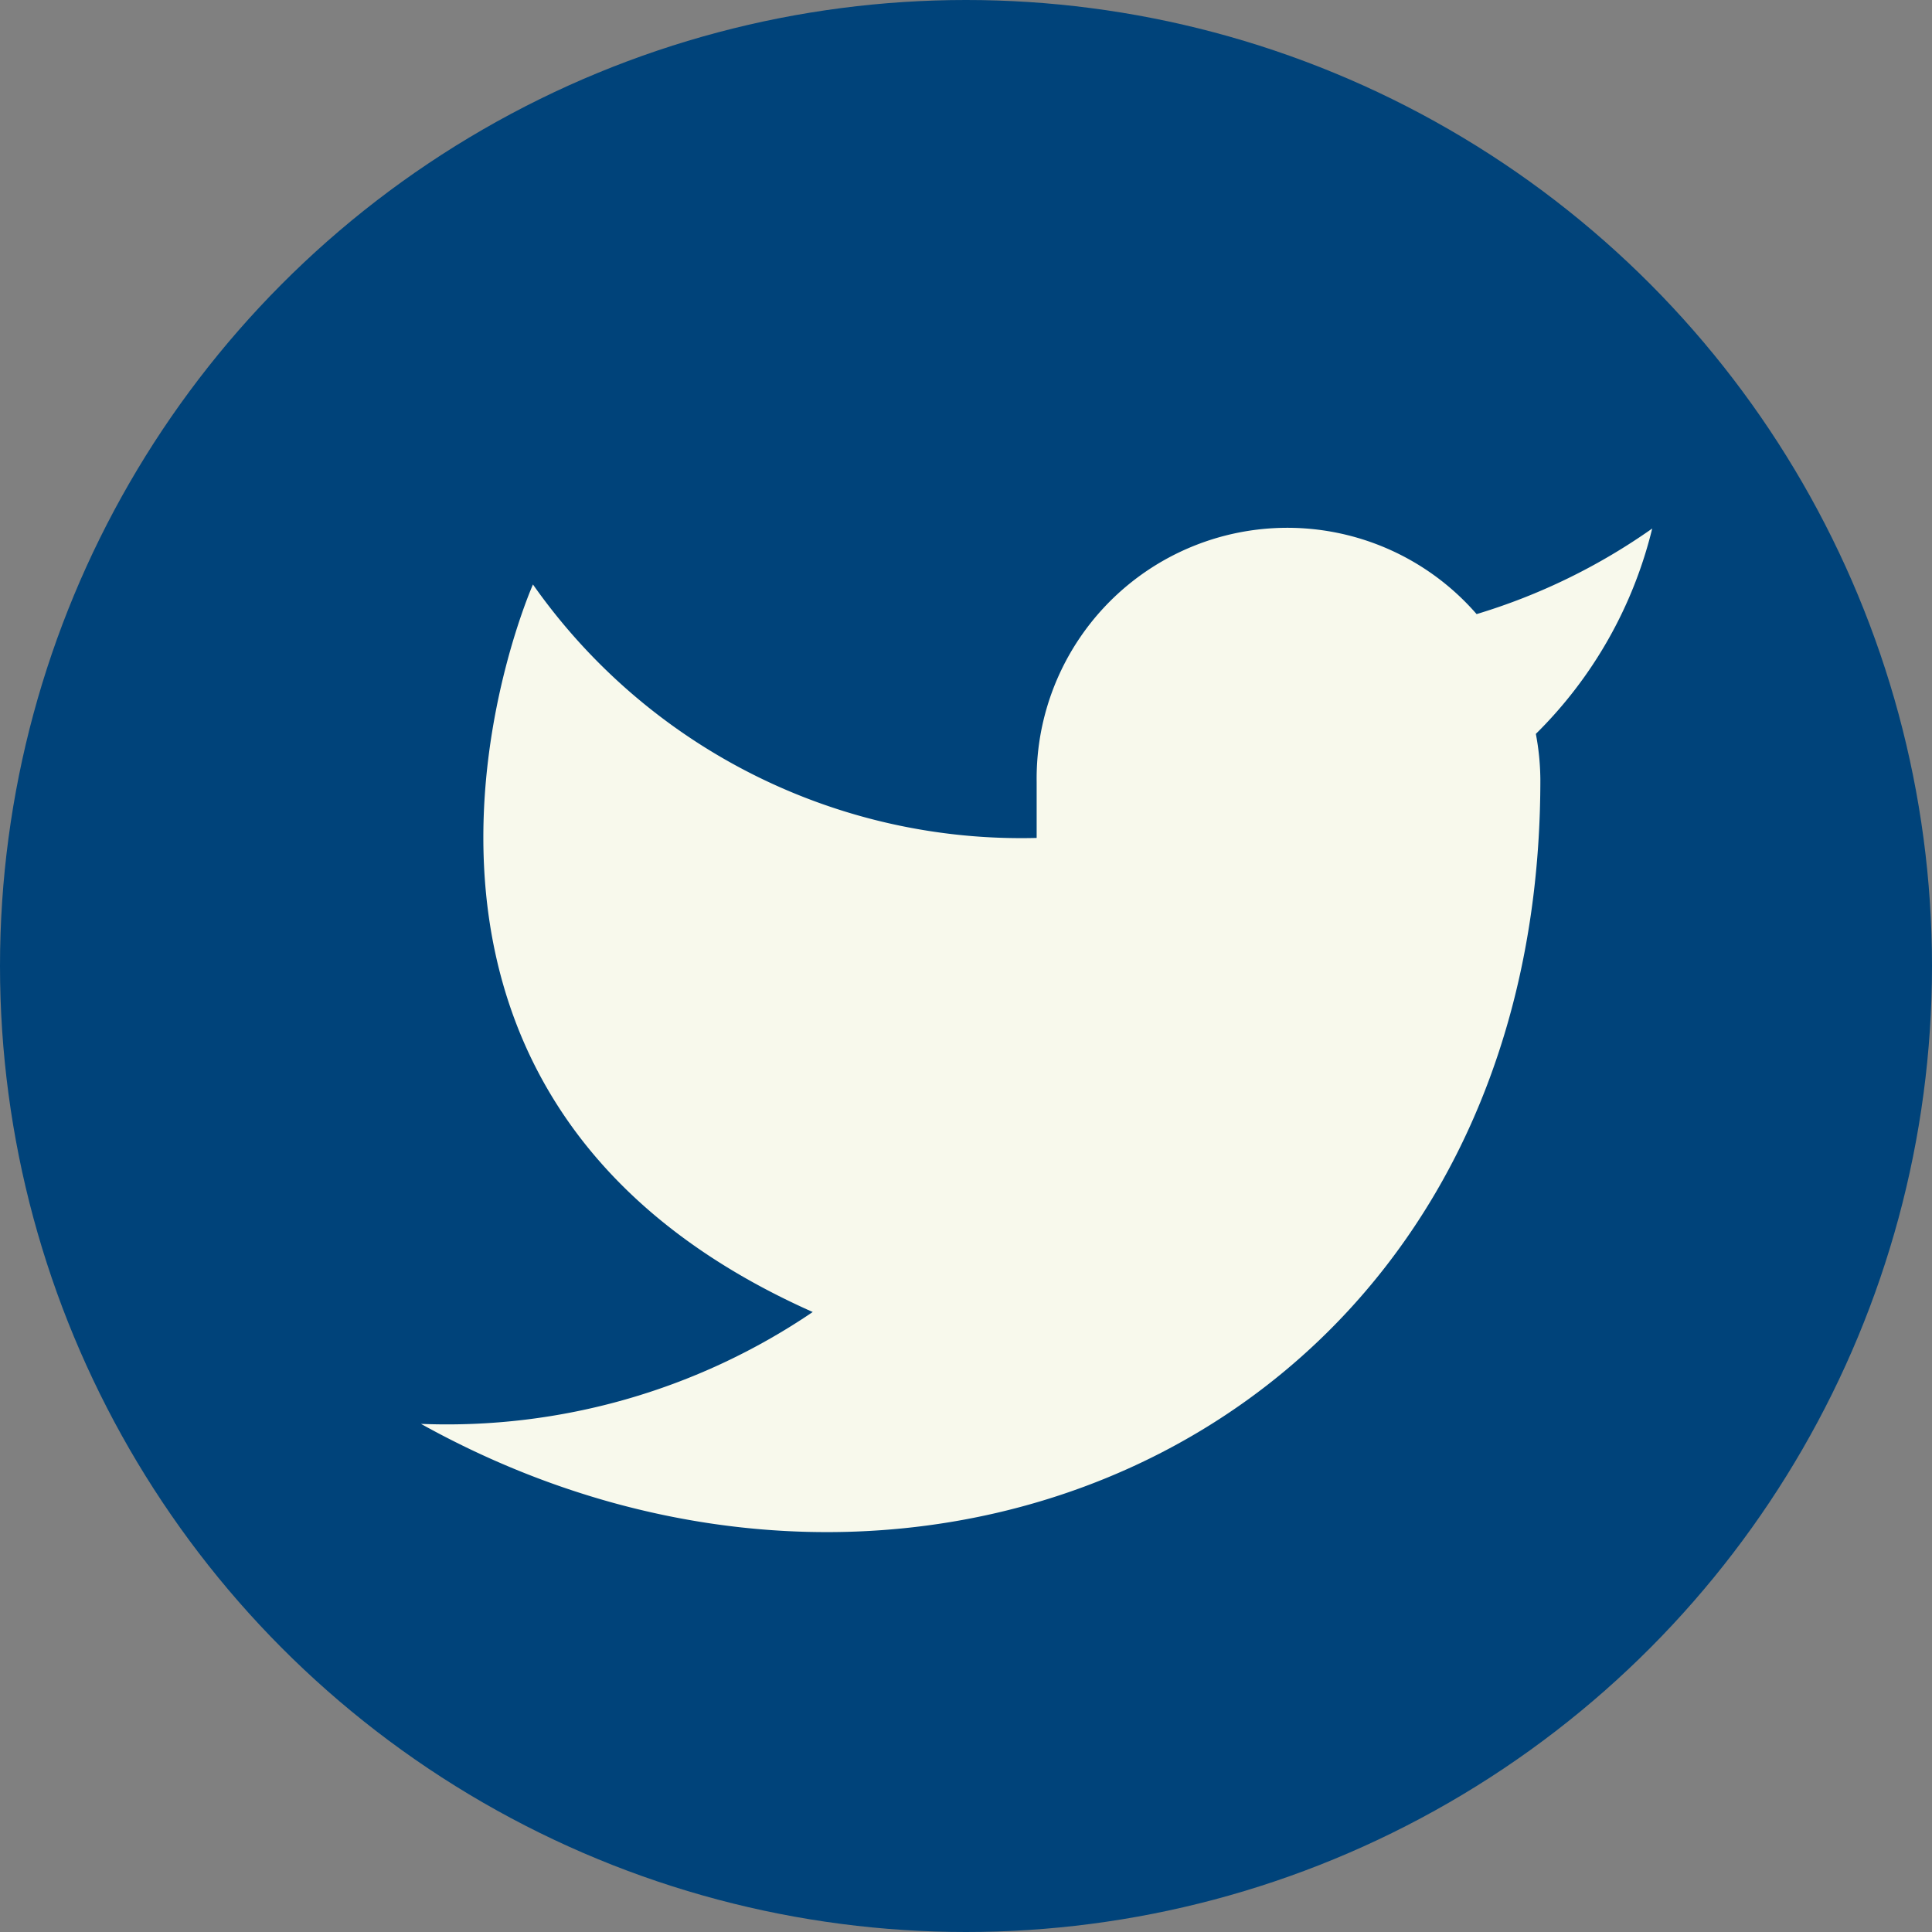 <svg xmlns="http://www.w3.org/2000/svg" width="21" height="21" viewBox="0 0 21 21">
  <rect x="0" y="0" width="21" height="21" fill="#808080" stroke="none"/>
  <g id="Grupo_179612" data-name="Grupo 179612" transform="translate(-1683.611 -43.998)">
    <circle id="Elipse_142" data-name="Elipse 142" cx="10.5" cy="10.5" r="10.5" transform="translate(1683.611 43.998)" fill="#00437a"/>
  </g>
  <g id="Grupo_179613" data-name="Grupo 179613" transform="translate(-1683.611 -43.998)">
    <path id="Icon_feather-twitter" data-name="Icon feather-twitter" d="M14.884,4.491a6.631,6.631,0,0,1-1.91.931A2.725,2.725,0,0,0,8.192,7.247v.608A6.485,6.485,0,0,1,2.717,5.1S.283,10.574,5.758,13.008A7.081,7.081,0,0,1,1.5,14.224c5.475,3.042,12.167,0,12.167-7a2.738,2.738,0,0,0-.049-.5,4.7,4.7,0,0,0,1.265-2.233Z" transform="translate(1686.687 45.251)" fill="#f8f9ec"/>
  </g>
</svg>
